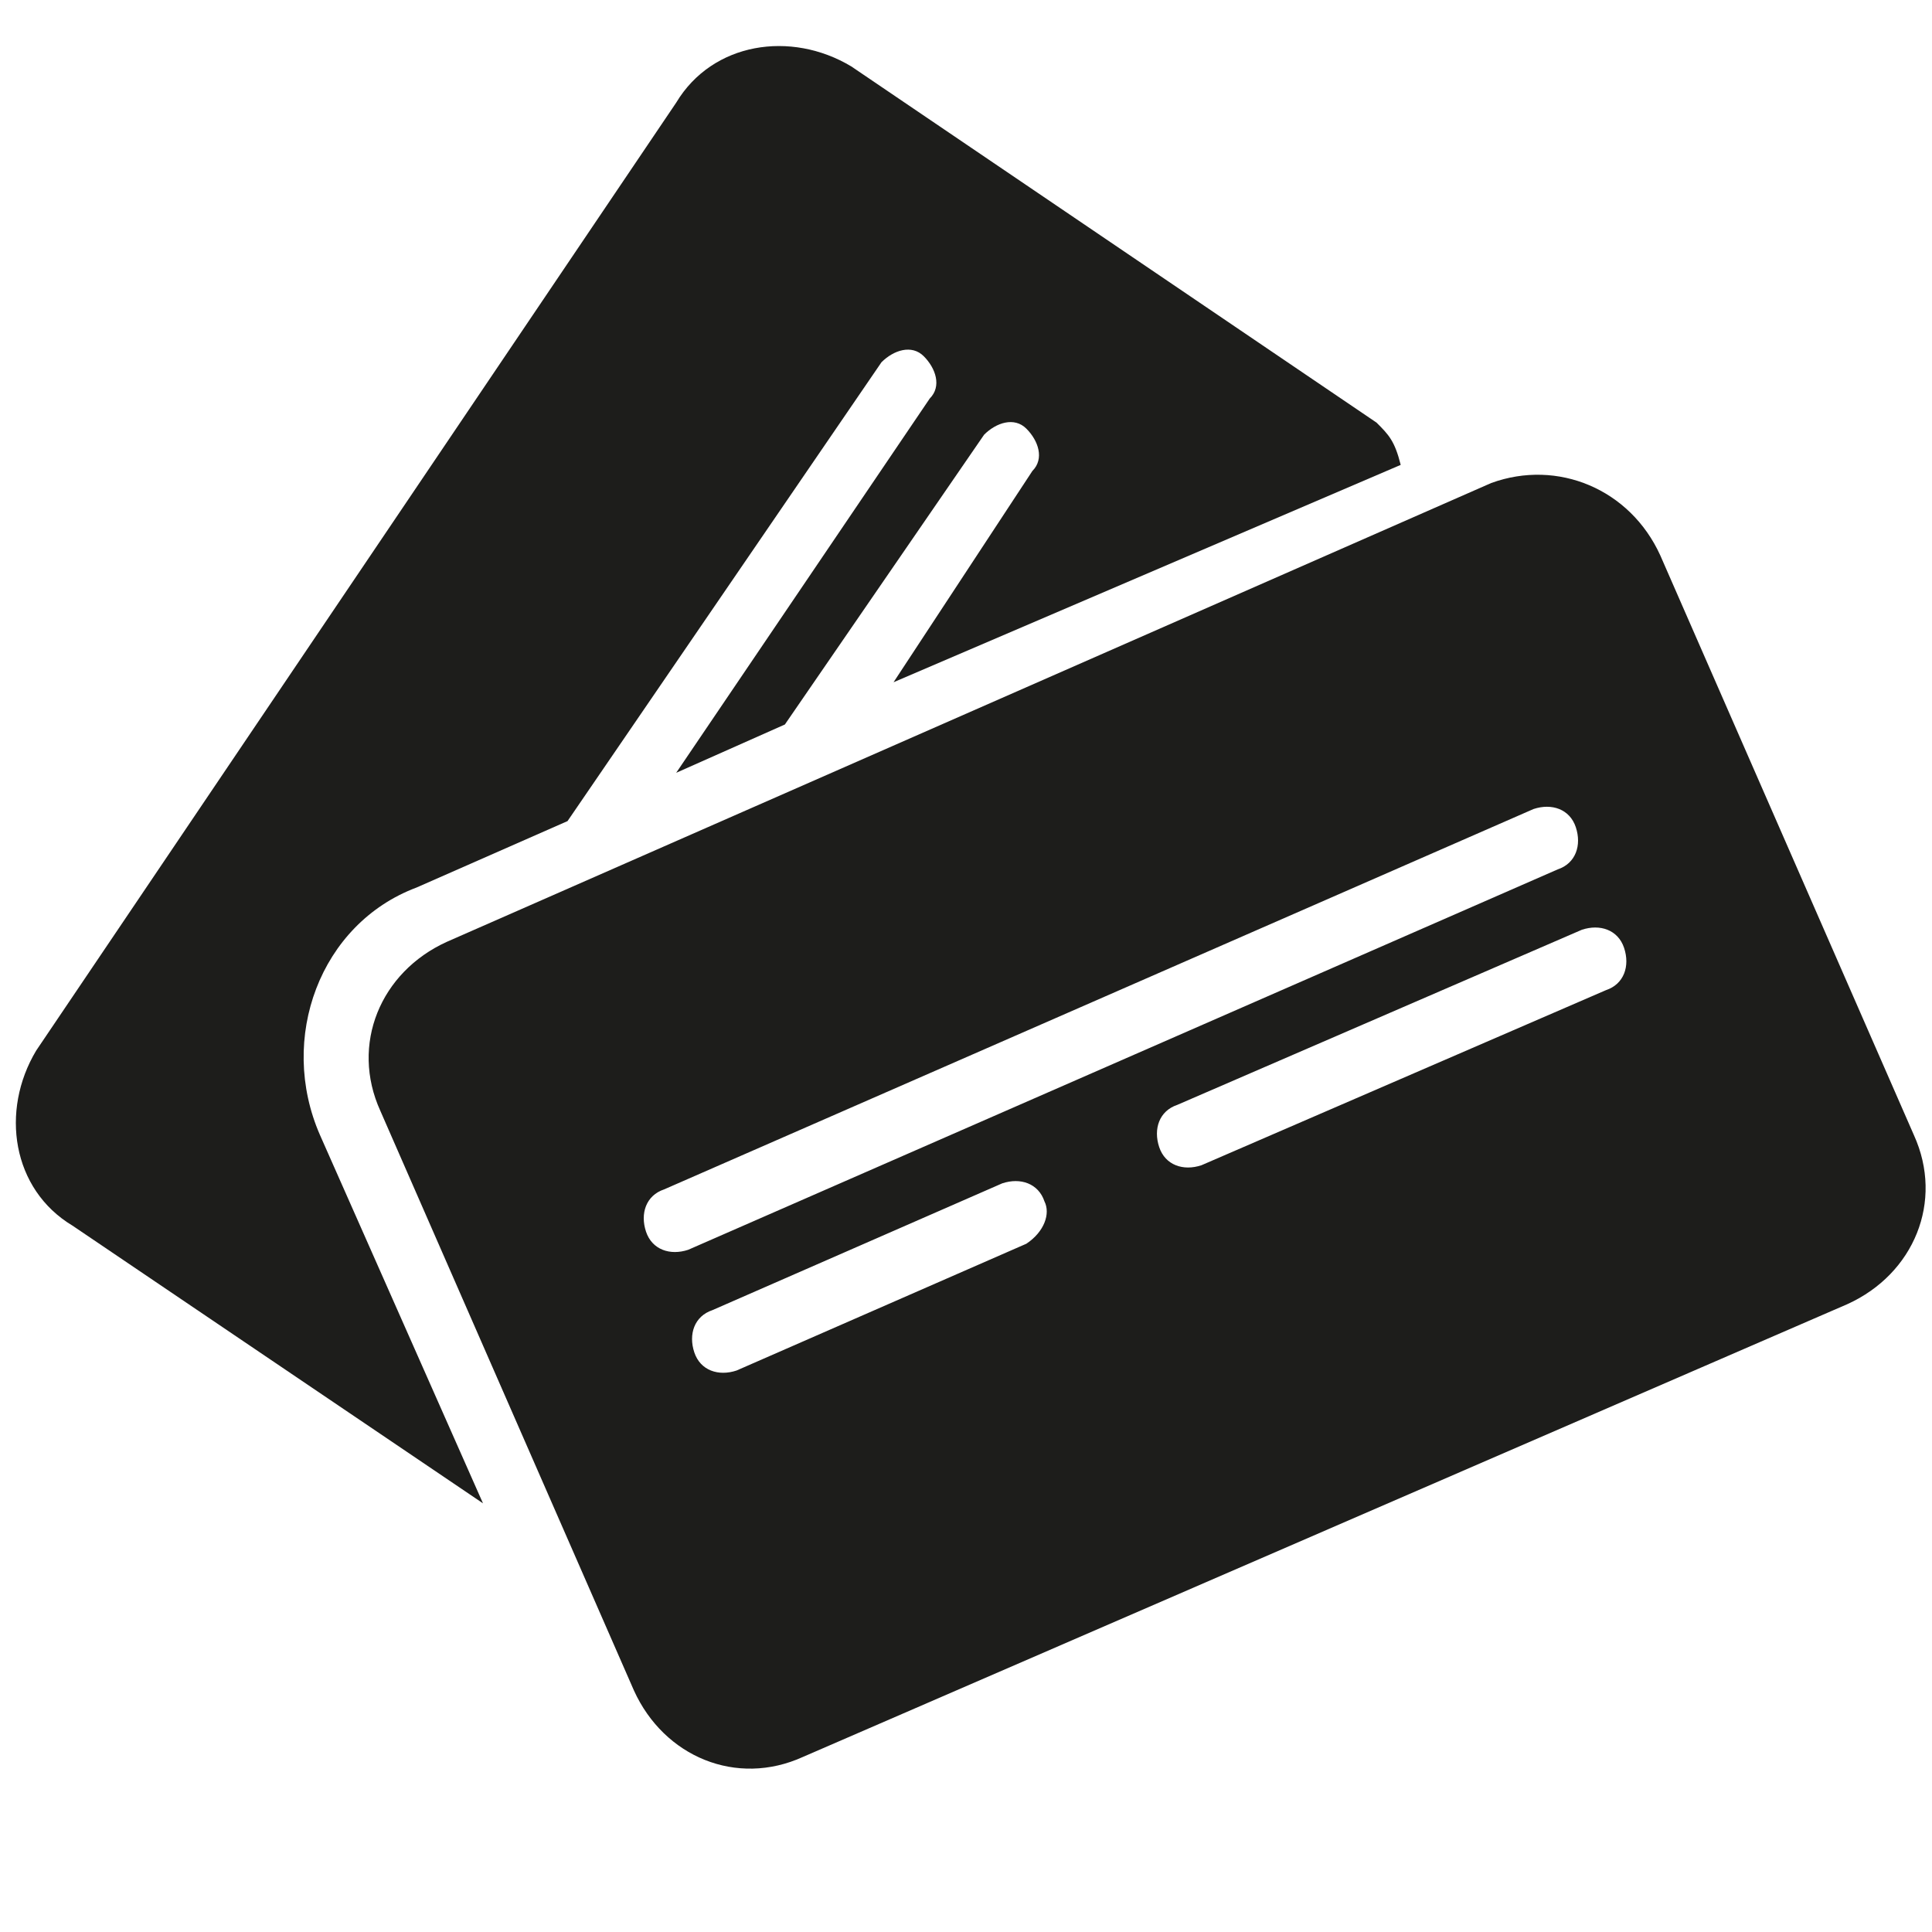 <?xml version="1.0" encoding="utf-8"?>
<!-- Generator: Adobe Illustrator 22.0.1, SVG Export Plug-In . SVG Version: 6.00 Build 0)  -->
<svg version="1.1" id="Laag_1" xmlns="http://www.w3.org/2000/svg" xmlns:xlink="http://www.w3.org/1999/xlink" x="0px" y="0px"
	 viewBox="0 0 32 32" style="enable-background:new 0 0 32 32;" xml:space="preserve">
<style type="text/css">
	.st0{fill:#1D1D1B;}
</style>
<g>
	<path class="st0" d="M5.3,18.8c-0.7-1.6,0-3.5,1.6-4.1l2.5-1.1L14.6,6c0.2-0.2,0.5-0.3,0.7-0.1c0.2,0.2,0.3,0.5,0.1,0.7l-4.2,6.2
		l1.8-0.8l3.3-4.8c0.2-0.2,0.5-0.3,0.7-0.1c0.2,0.2,0.3,0.5,0.1,0.7l-2.3,3.5l8.4-3.6C23.1,7.3,23,7.2,22.8,7l-8.7-5.9
		c-1-0.6-2.3-0.4-2.9,0.6L0.6,17.4c-0.6,1-0.4,2.3,0.6,2.9L8,24.9L5.3,18.8z"/>
	<path class="st0" d="M24.7,8L7.4,15.6c-1.1,0.5-1.6,1.7-1.1,2.8l4.2,9.6c0.5,1.1,1.7,1.6,2.8,1.1l17.3-7.5c1.1-0.5,1.6-1.7,1.1-2.8
		l-4.2-9.6C27,8.1,25.8,7.6,24.7,8z M17,20.6l-4.8,2.1c-0.3,0.1-0.6,0-0.7-0.3c-0.1-0.3,0-0.6,0.3-0.7l4.8-2.1
		c0.3-0.1,0.6,0,0.7,0.3C17.4,20.1,17.3,20.4,17,20.6z M26.6,16.4l-6.7,2.9c-0.3,0.1-0.6,0-0.7-0.3c-0.1-0.3,0-0.6,0.3-0.7l6.7-2.9
		c0.3-0.1,0.6,0,0.7,0.3C27,16,26.9,16.3,26.6,16.4z M25.8,14.4l-14.4,6.3c-0.3,0.1-0.6,0-0.7-0.3c-0.1-0.3,0-0.6,0.3-0.7l14.4-6.3
		c0.3-0.1,0.6,0,0.7,0.3C26.2,14,26.1,14.3,25.8,14.4z"/>
</g>
</svg>
